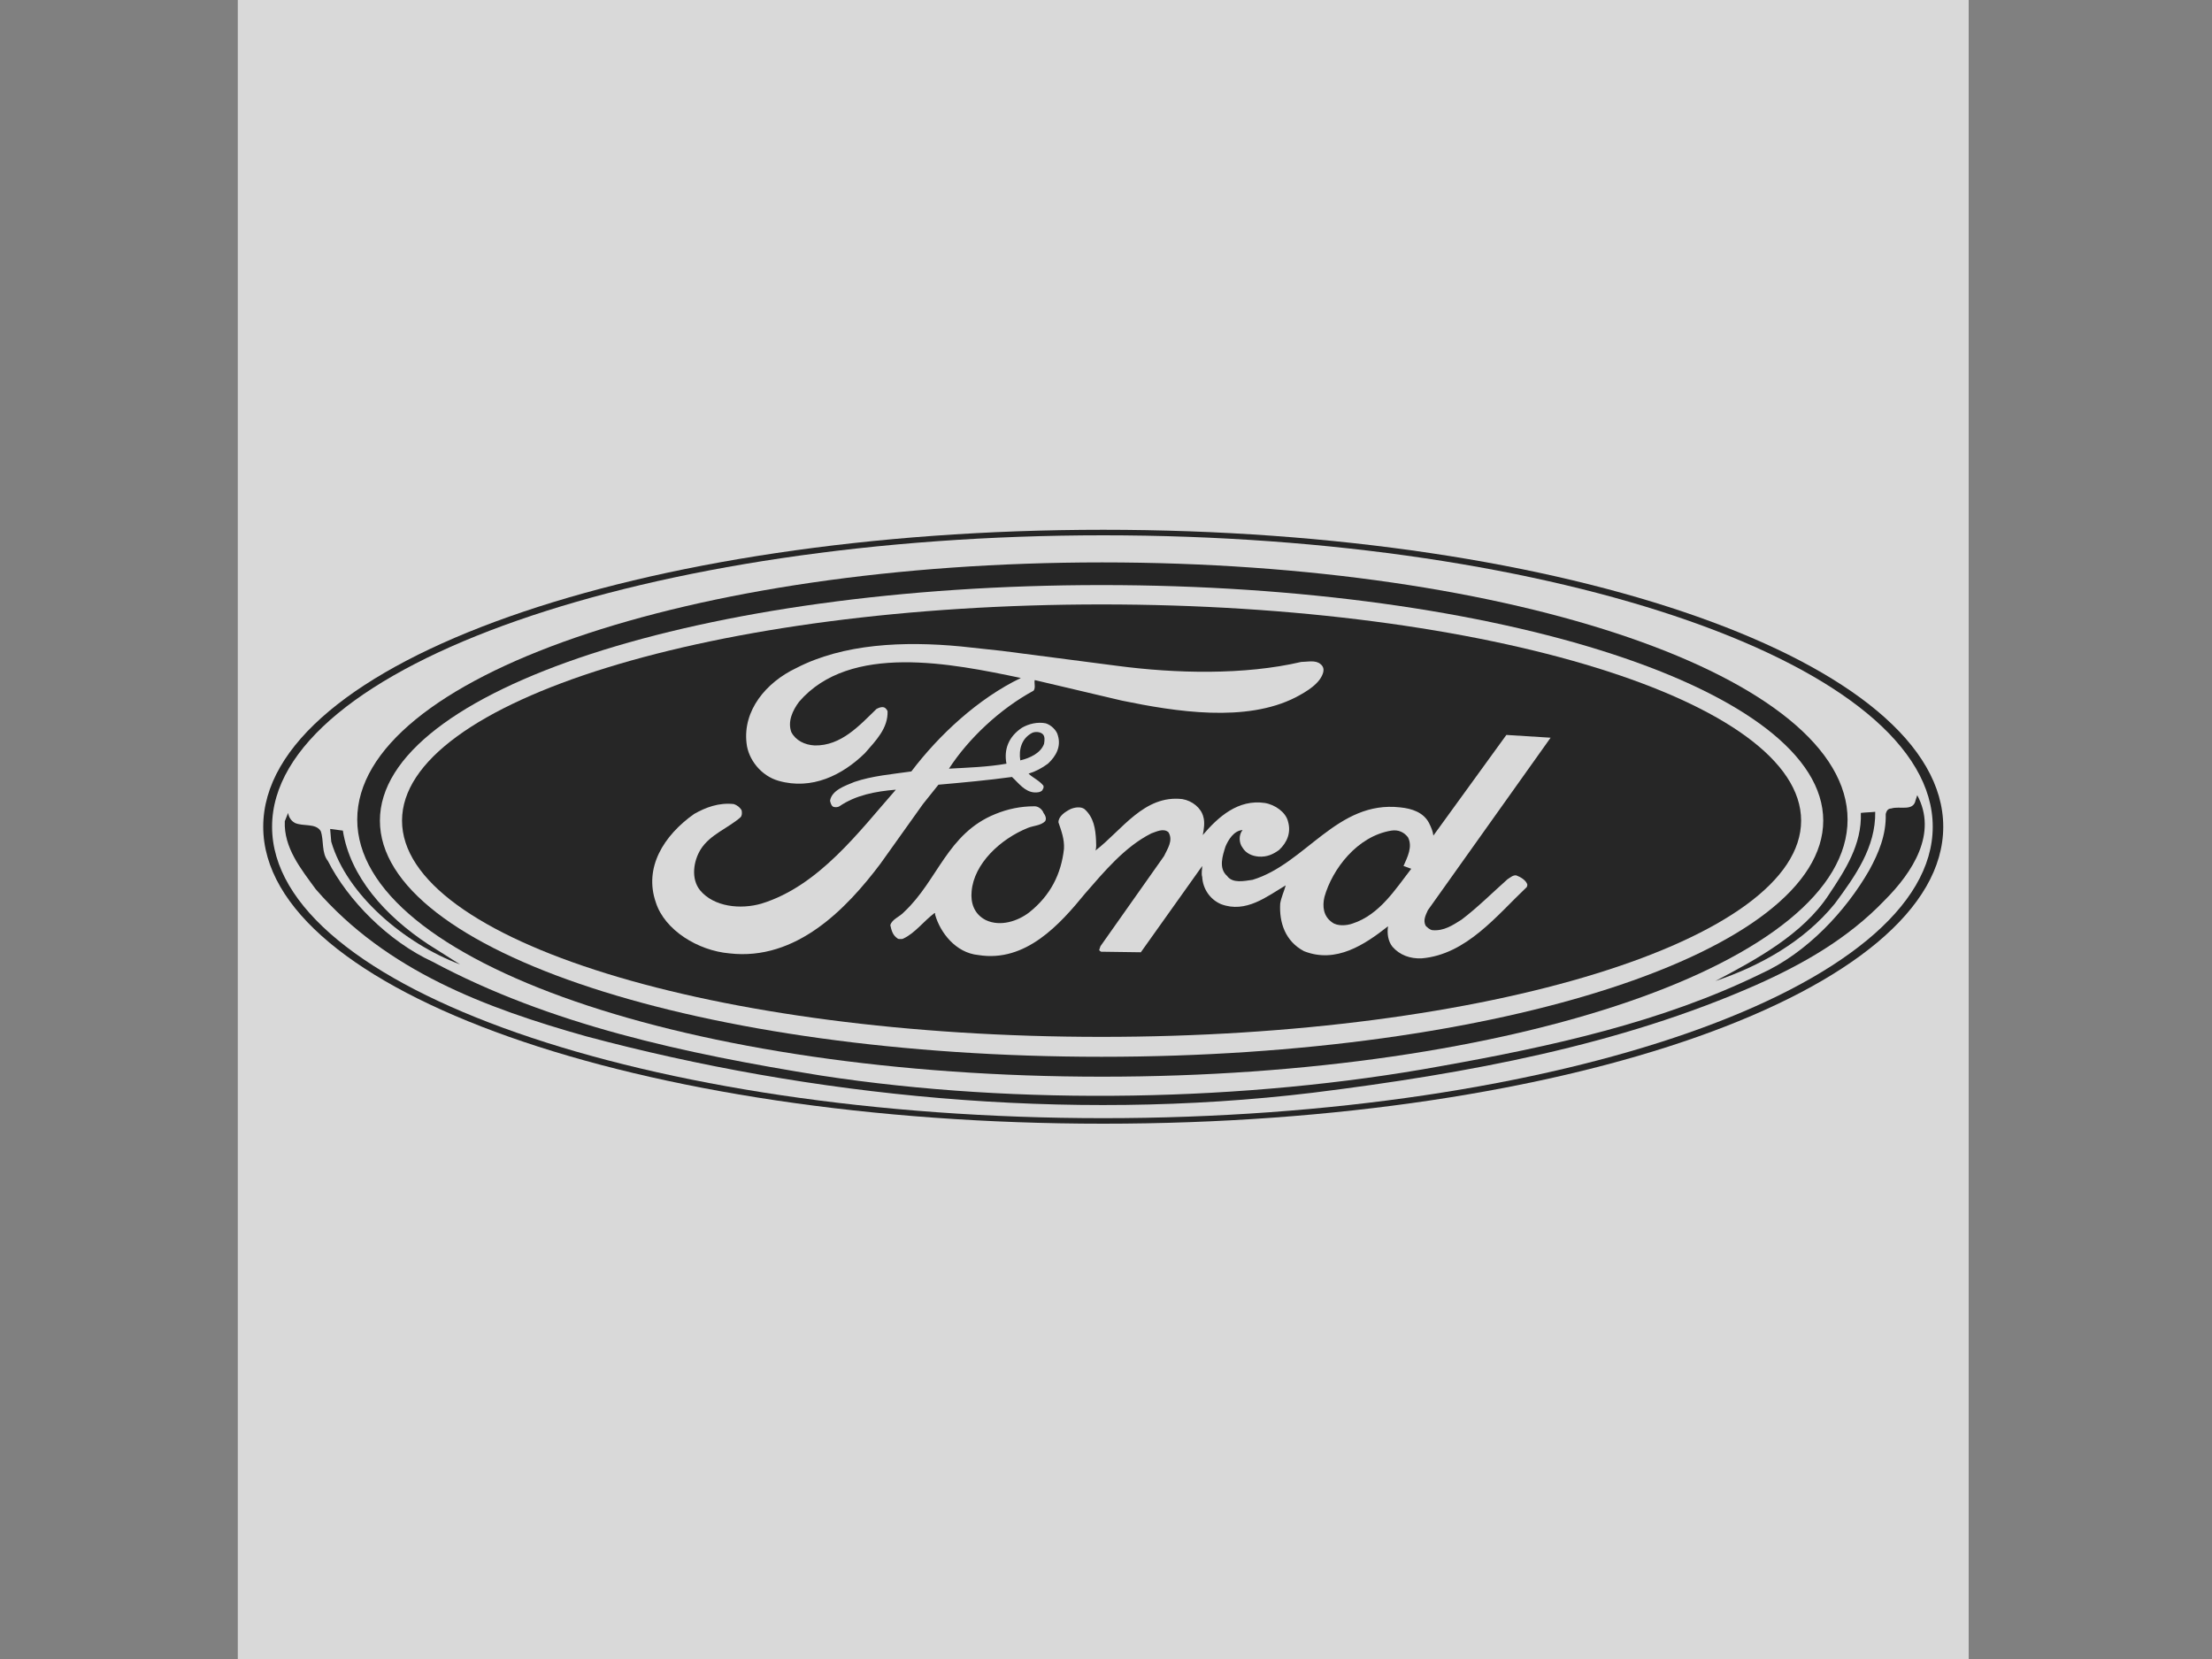 <svg version="1.2" xmlns="http://www.w3.org/2000/svg" viewBox="0 0 400 300" width="400" height="300">
	<rect x="0" y="0" width="400" height="300" fill="#808080" stroke="none"/>
	<title>1</title>
	<style>
		.s0 { fill: #ffffff } 
		.s1 { fill: #000000 } 
	</style>
	<g id="Carpeta 1">
		<g style="opacity: .7">
			<path fill-rule="evenodd" class="s0" d="m356-7v313h-313v-313z"/>
			<path fill-rule="evenodd" class="s1" d="m199.5 203.2c-84 0-151.9-24-151.9-53.7 0-29.7 67.9-53.7 151.9-53.7 84 0 151.9 24 151.9 53.7 0 29.7-67.9 53.7-151.9 53.7z"/>
			<path fill-rule="evenodd" class="s0" d="m199.5 202.2c82.2 0 150-23.6 150-52.7 0-29.1-67.8-52.7-150-52.7-82.3 0-150.3 23.6-150.3 52.7 0 29.1 68 52.7 150.3 52.7z"/>
			<path fill-rule="evenodd" class="s1" d="m340.8 162.8c-6.7 7-14.9 11.6-23.2 15.3-24.7 10.9-52.1 16-80.2 19.5-44.8 5.4-91 0.6-131.4-10.2-18.1-5.1-36.1-11.8-48.9-26.6-2.7-3.7-5.8-7.5-5.6-12.3l0.6-1.5c0.1 0.7 0.5 1.4 1.2 1.8 1.5 0.7 3.8 0 4.7 1.5 0.6 1.7 0.1 3.9 1.3 5.4 3.6 7.1 10.9 14.5 18.9 18.2 21.3 11.4 45.5 16.6 70.3 20.6 35.8 5.5 77 4.7 112-1.7 20.2-3.6 40.1-8 57.9-16.7 8.4-3.8 15.4-11.4 19.6-18.7 1.7-3.1 3.1-6.4 3-10.2 0.1-0.4 0.3-1 1-1 1.5-0.5 4 0.6 4.4-1.5l0.3-0.9c3.7 6.9-0.8 13.9-5.9 19z"/>
			<path fill-rule="evenodd" class="s1" d="m339.1 146.8c0.1 6.4-3.6 11.6-7.3 16.6-5.6 6.9-13.6 11.3-21.6 14 7.2-3.8 15.8-8.4 20.5-15.6 3-4.5 6-9.1 5.8-14.8 0.8-0.1 1.7-0.1 2.6-0.2zm-277.1 3.4c1.3 8.3 7.6 15.4 15.5 20.6l5.7 3.6c-10.1-3.8-20.5-12.6-23.3-22.2l-0.2-2.3z"/>
			<path fill-rule="evenodd" class="s1" d="m199.3 194.7c-74.5 0-134.7-20.8-134.7-46.5 0-25.7 60.2-46.5 134.7-46.5 74.5 0 134.8 20.8 134.8 46.5 0 25.7-60.3 46.5-134.8 46.5z"/>
			<path fill-rule="evenodd" class="s0" d="m199.2 191.1c-72.2 0-130.5-19.1-130.5-42.7 0-23.6 58.3-42.6 130.5-42.6 72.1 0 130.5 19 130.5 42.6 0 23.6-58.4 42.7-130.5 42.7z"/>
			<path fill-rule="evenodd" class="s1" d="m199.2 187.5c-70 0-126.5-17.5-126.5-39.1 0-21.6 56.5-39.1 126.5-39.1 69.9 0 126.5 17.5 126.5 39.1 0 21.6-56.6 39.1-126.5 39.1z"/>
			<path fill-rule="evenodd" class="s0" d="m181.2 117.7l20.8 2.7c10.6 1.4 23 1.7 33.3-0.7 1.1 0 2.6-0.4 3.5 0.4 0.5 0.4 0.6 0.9 0.5 1.4-0.5 2.1-3.1 3.6-5 4.6-9 4.6-21.7 2.6-31.4 0.6l-15.7-3.7h-0.1c-0.1 0.6 0.2 1.4-0.2 1.9-6.1 3.3-11.8 8.7-15.3 14.1 3.5-0.2 7-0.3 10.4-0.9-0.5-2.6 0.4-4.9 2.8-6.5 1.2-0.7 2.8-1.1 4.3-0.8 1 0.3 2 1.3 2.2 2.2 0.6 2-0.3 3.7-1.8 5.1-1.1 0.8-2.2 1.4-3.5 1.8l0.1 0.1c0.8 0.7 1.9 1.2 2.6 2.1q0 0.1 0 0.2 0 0.1 0 0.2-0.1 0.1-0.1 0.2-0.1 0.1-0.1 0.2c-0.4 0.4-0.9 0.4-1.4 0.4-1.8-0.1-2.9-1.7-4.1-2.8-4.4 0.6-8.8 1-13.3 1.4l-2.8 3.5-7.7 10.8c-6.1 8.1-15.2 17.6-27.3 16.2-5.7-0.5-11.7-4.2-13.3-9.2-2.2-6.3 1.4-12.1 6.9-16 2.1-1.2 4.5-2.1 7.2-1.8 0.6 0.2 1.1 0.6 1.4 1.1 0.1 0.4 0.1 1-0.2 1.3-2.3 2-5.5 3.1-7.2 5.8-1.3 2.1-1.8 5.3-0.1 7.4 2.5 3 7.3 3.5 11.1 2.4 10.4-3.2 17.7-13.1 24.3-20.6-3.7 0.3-7.3 1-10.2 3-0.3 0.2-0.8 0.2-1.1 0.1-0.4-0.2-0.5-0.7-0.6-1.1 0.3-1.9 2.7-2.7 4.4-3.4 3.2-1.1 6.8-1.4 10.3-1.9 5-6.6 12.1-13.2 19.8-16.9-12.4-2.6-30.9-6.4-40.1 4.3-1.2 1.6-2.1 3.6-1.4 5.5 0.8 1.5 2.4 2.3 4.2 2.4 4.8 0.1 8.1-3.6 11.2-6.6 0.4-0.2 0.8-0.4 1.3-0.3 0.4 0.1 0.6 0.5 0.7 0.7 0.1 3.1-2.1 5.3-4.1 7.6-4.1 4-9.6 6.7-15.6 5-3.2-0.9-5.5-3.9-5.8-6.8-0.7-5.9 3.5-11 9-13.6 8.5-4.4 19.4-4.9 29.8-3.9z"/>
			<path fill-rule="evenodd" class="s0" d="m258.2 164.6c-0.4 0.9-0.9 1.8-0.4 2.8 0.3 0.3 0.7 0.7 1.2 0.8 2.1 0.2 3.7-0.9 5.3-1.9 2.9-2.2 5.6-4.9 8.3-7.3 0.5-0.3 1-0.8 1.6-0.7 0.8 0.3 1.8 0.9 2 1.7l-0.1 0.4c-5.4 5.1-10.9 12.2-19 12.9-2.1 0.1-4-0.6-5.3-2.1-0.8-1-1-2.4-0.8-3.7-4.2 3.3-9.4 6.8-15.2 4.5-3.4-1.8-4.5-5.2-4.3-8.6 0.2-1.2 0.7-2.2 1-3.3-3.4 2-7.2 5.1-11.7 3.4-2.1-0.9-3.3-2.9-3.4-4.9-0.2-0.7 0-1.4 0-2l-11.1 15.6-7.2-0.1c-0.1-0.1-0.4-0.2-0.3-0.4l0.2-0.6 11.5-16.3c0.6-1.3 1.7-2.8 0.8-4.3-0.9-0.8-2.2-0.1-3.1 0.2-4.8 2.4-8.6 7-12 10.9-4.5 5.5-10.7 12.5-19.3 11.1-4.1-0.4-6.9-4.1-7.8-7.3 0-0.2 0-0.3-0.1-0.3-2 1.5-3.5 3.6-5.6 4.6q-0.2 0.1-0.3 0.1-0.1 0-0.3 0-0.1 0-0.2 0-0.2 0-0.3-0.1c-0.9-0.6-1.1-1.5-1.3-2.4 0.3-1.1 1.7-1.5 2.5-2.4 6.1-5.7 7.8-14.2 16.5-17.7 2.2-0.9 4.5-1.4 7.1-1.4 0.7 0 1.4 0.6 1.6 1.2 0.3 0.4 0.6 1 0.3 1.5-0.8 0.8-2.1 0.8-3.1 1.2-5 2-9.8 6.5-10.2 11.5-0.2 2 0.4 4.1 2.6 5.2 2.6 1.2 5.7 0.2 7.8-1.4 3.9-3.1 5.8-7 6.3-11.5 0.1-1.8-0.5-3.3-1-4.8 0-1.1 1.2-1.9 2.2-2.4 0.7-0.3 1.8-0.5 2.5 0 1.7 1.5 2 3.6 2.1 5.7 0 0.6 0.1 1.2-0.1 1.8 4.8-3.7 8.8-10.1 15.7-9.3 1.8 0.3 3.4 1.6 3.8 3.2 0.3 1 0.1 2.3-0.1 3.3 2.8-3.3 6.4-6.5 11.2-5.8 1.9 0.3 3.8 1.7 4.2 3.3 0.6 2-0.1 3.8-1.6 5.2-1.1 0.8-2.2 1.3-3.7 1.2-1.2-0.1-2.3-0.6-2.9-1.6-0.7-0.9-0.7-2.4 0-3.2-1.6 0.1-2.6 1.8-3.1 3-0.5 1.6-1.3 3.9 0.3 5.3 1 1.4 3.1 0.9 4.6 0.7 9.6-2.9 15.3-14.4 26.7-13.1 2.1 0.2 4.2 0.9 5.2 2.8 0.4 0.8 0.7 1.5 0.8 2.3l13.2-18.2 8 0.5z"/>
			<path fill-rule="evenodd" class="s1" d="m254.6 151.4c0.9 1.7-0.1 3.6-0.8 5.2l1.4 0.5c-2.8 3.6-5.7 8.3-10.6 9.9-1.1 0.4-2.8 0.5-3.7-0.2-1.6-1.1-1.8-2.9-1.4-4.6 1.4-5 5.9-11 12.1-12 1.3-0.2 2.3 0.3 3 1.2zm-66.1-18.7c0.5 0.4 0.4 1.2 0.3 1.8-0.6 1.7-2.6 2.6-4.3 3-0.3-1.9 0.2-4 2.2-5 0.5-0.2 1.3-0.2 1.8 0.2z"/>
		</g>
	</g>
</svg>